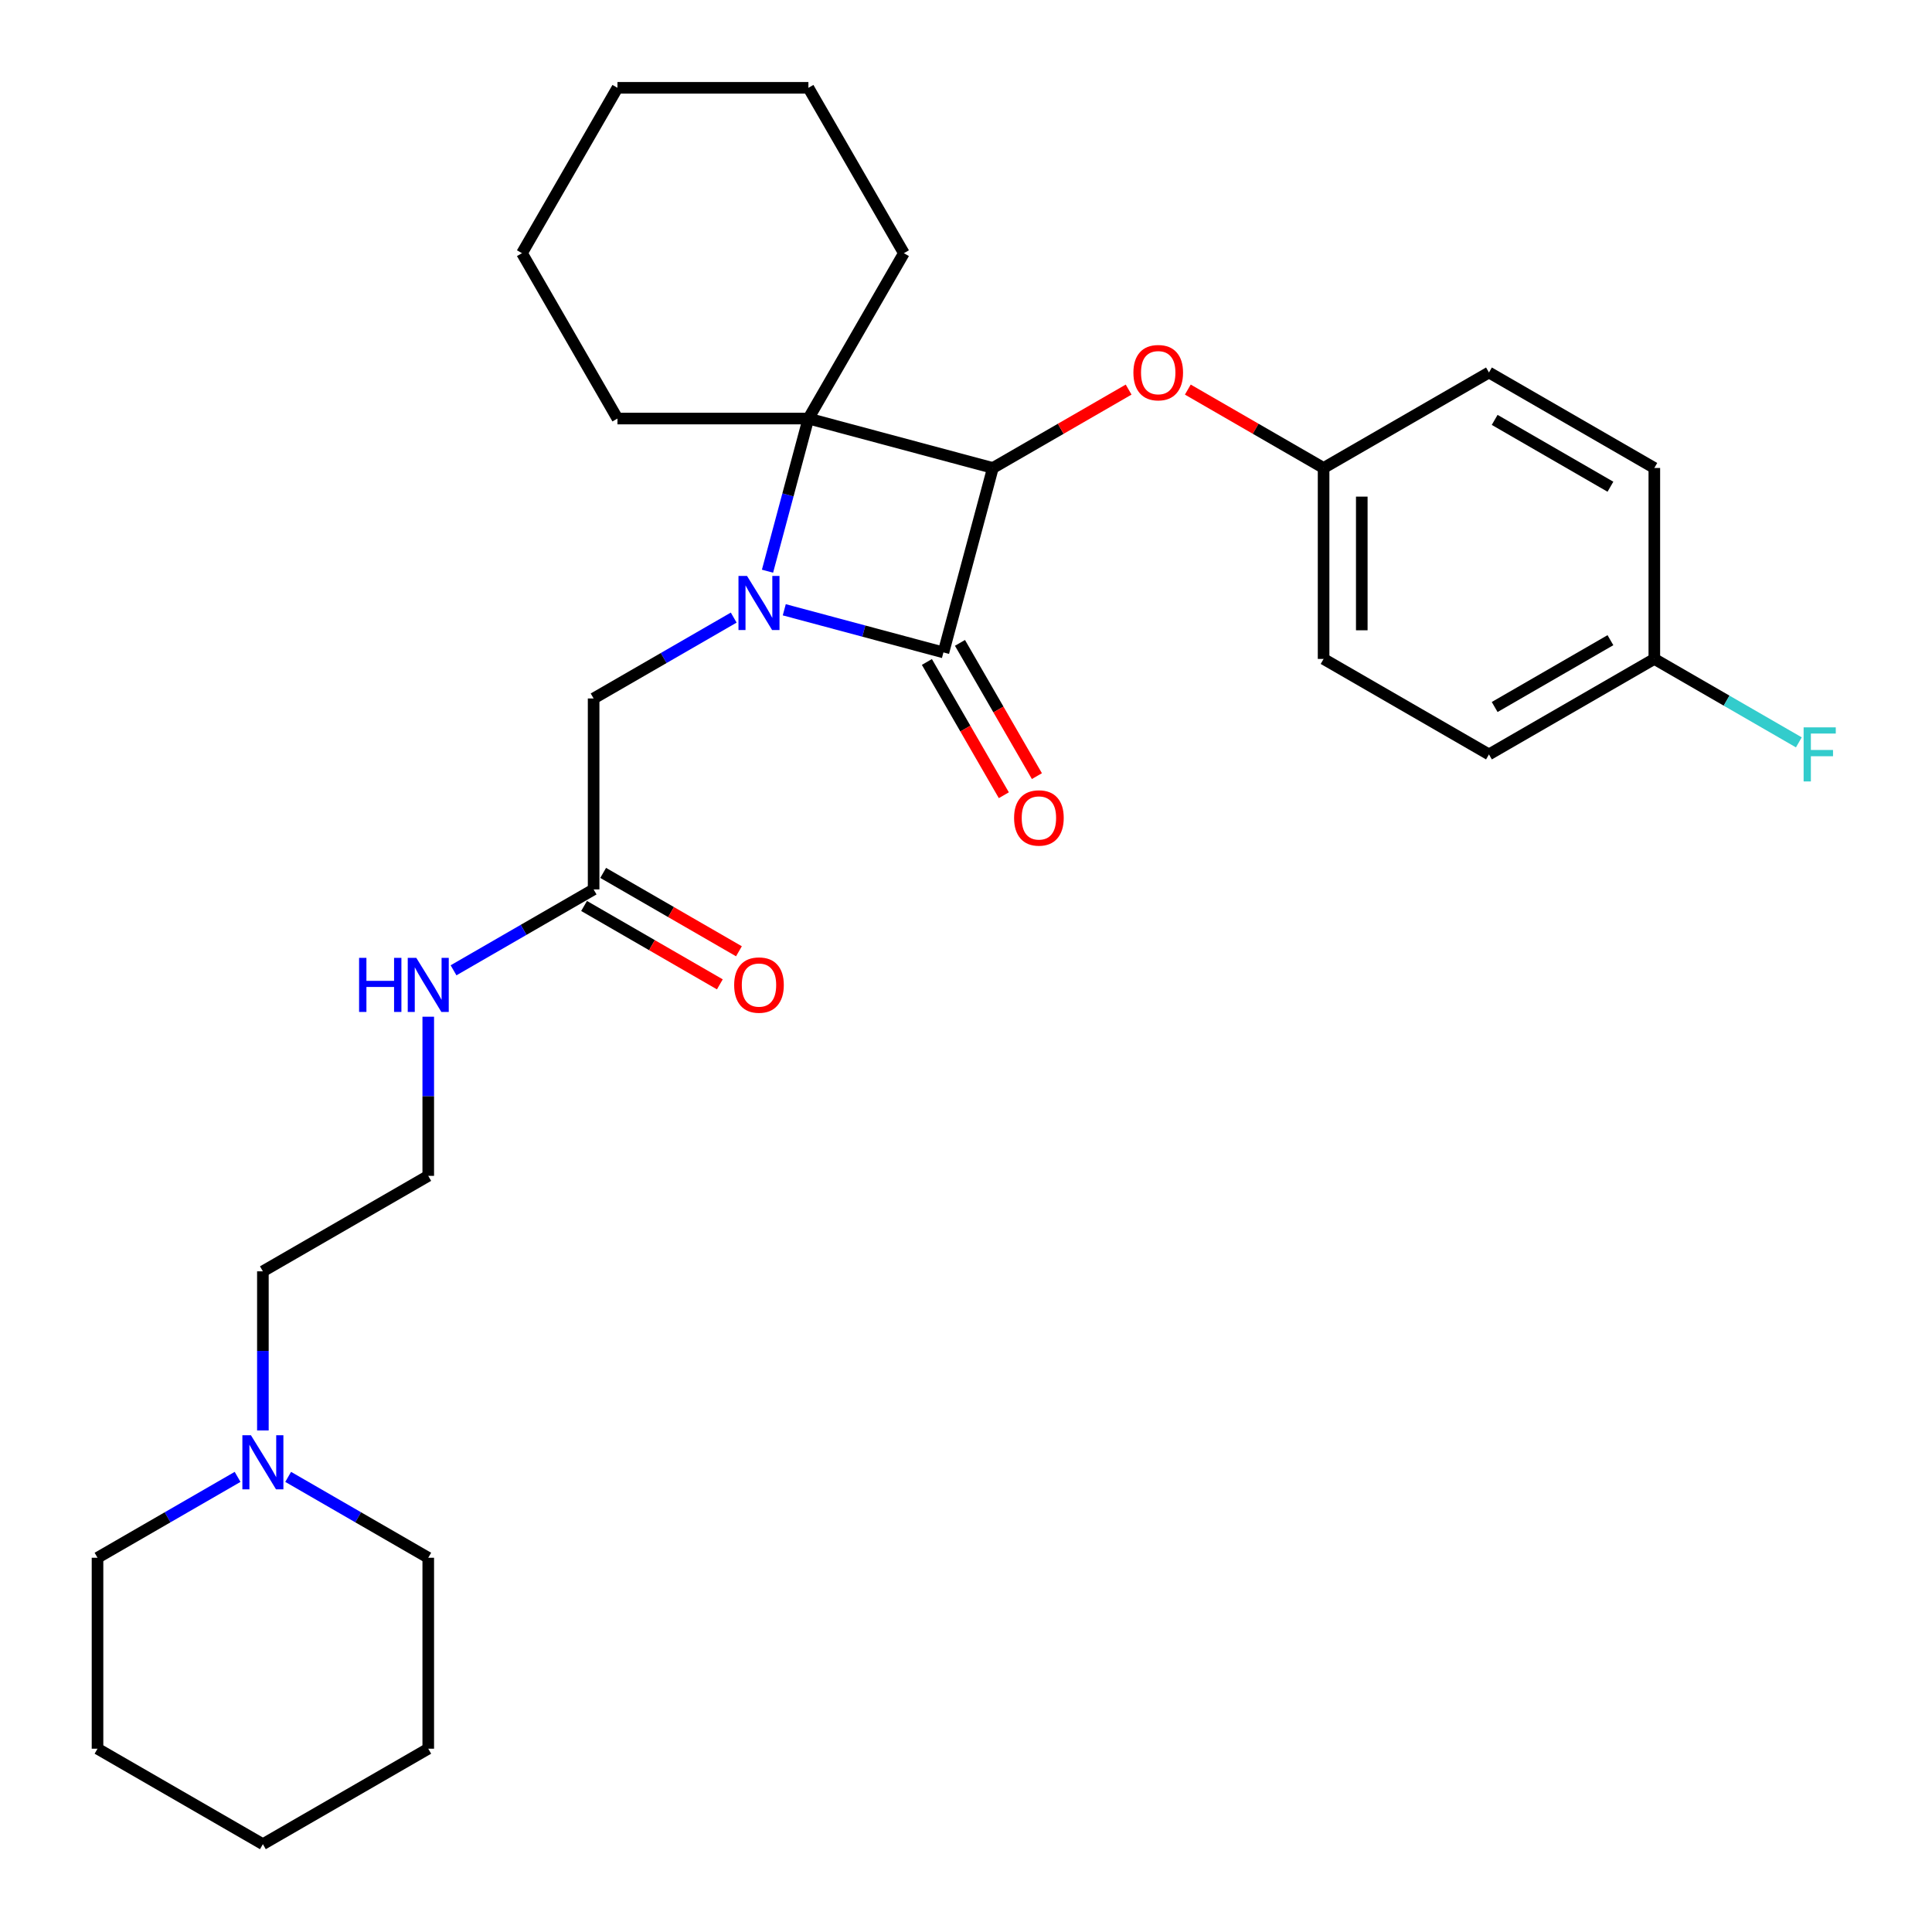 <?xml version='1.0' encoding='iso-8859-1'?>
<svg version='1.1' baseProfile='full'
              xmlns='http://www.w3.org/2000/svg'
                      xmlns:rdkit='http://www.rdkit.org/xml'
                      xmlns:xlink='http://www.w3.org/1999/xlink'
                  xml:space='preserve'
width='1000px' height='1000px' viewBox='0 0 1000 1000'>
<!-- END OF HEADER -->
<rect style='opacity:1.0;fill:#FFFFFF;stroke:none' width='1000' height='1000' x='0' y='0'> </rect>
<path class='bond-1' d='M 405.937,315.618 L 447.128,326.655' style='fill:none;fill-rule:evenodd;stroke:#0000FF;stroke-width:6px;stroke-linecap:butt;stroke-linejoin:miter;stroke-opacity:1' />
<path class='bond-1' d='M 447.128,326.655 L 488.319,337.692' style='fill:none;fill-rule:evenodd;stroke:#000000;stroke-width:6px;stroke-linecap:butt;stroke-linejoin:miter;stroke-opacity:1' />
<path class='bond-2' d='M 397.263,295.646 L 407.847,256.145' style='fill:none;fill-rule:evenodd;stroke:#0000FF;stroke-width:6px;stroke-linecap:butt;stroke-linejoin:miter;stroke-opacity:1' />
<path class='bond-2' d='M 407.847,256.145 L 418.432,216.643' style='fill:none;fill-rule:evenodd;stroke:#000000;stroke-width:6px;stroke-linecap:butt;stroke-linejoin:miter;stroke-opacity:1' />
<path class='bond-4' d='M 379.765,319.667 L 343.511,340.598' style='fill:none;fill-rule:evenodd;stroke:#0000FF;stroke-width:6px;stroke-linecap:butt;stroke-linejoin:miter;stroke-opacity:1' />
<path class='bond-4' d='M 343.511,340.598 L 307.257,361.53' style='fill:none;fill-rule:evenodd;stroke:#000000;stroke-width:6px;stroke-linecap:butt;stroke-linejoin:miter;stroke-opacity:1' />
<path class='bond-0' d='M 513.9,242.224 L 418.432,216.643' style='fill:none;fill-rule:evenodd;stroke:#000000;stroke-width:6px;stroke-linecap:butt;stroke-linejoin:miter;stroke-opacity:1' />
<path class='bond-3' d='M 513.9,242.224 L 549.037,221.937' style='fill:none;fill-rule:evenodd;stroke:#000000;stroke-width:6px;stroke-linecap:butt;stroke-linejoin:miter;stroke-opacity:1' />
<path class='bond-3' d='M 549.037,221.937 L 584.175,201.651' style='fill:none;fill-rule:evenodd;stroke:#FF0000;stroke-width:6px;stroke-linecap:butt;stroke-linejoin:miter;stroke-opacity:1' />
<path class='bond-29' d='M 513.9,242.224 L 488.319,337.692' style='fill:none;fill-rule:evenodd;stroke:#000000;stroke-width:6px;stroke-linecap:butt;stroke-linejoin:miter;stroke-opacity:1' />
<path class='bond-6' d='M 479.76,342.634 L 499.67,377.119' style='fill:none;fill-rule:evenodd;stroke:#000000;stroke-width:6px;stroke-linecap:butt;stroke-linejoin:miter;stroke-opacity:1' />
<path class='bond-6' d='M 499.67,377.119 L 519.58,411.604' style='fill:none;fill-rule:evenodd;stroke:#FF0000;stroke-width:6px;stroke-linecap:butt;stroke-linejoin:miter;stroke-opacity:1' />
<path class='bond-6' d='M 496.879,332.751 L 516.789,367.236' style='fill:none;fill-rule:evenodd;stroke:#000000;stroke-width:6px;stroke-linecap:butt;stroke-linejoin:miter;stroke-opacity:1' />
<path class='bond-6' d='M 516.789,367.236 L 536.699,401.721' style='fill:none;fill-rule:evenodd;stroke:#FF0000;stroke-width:6px;stroke-linecap:butt;stroke-linejoin:miter;stroke-opacity:1' />
<path class='bond-11' d='M 418.432,216.643 L 467.85,131.049' style='fill:none;fill-rule:evenodd;stroke:#000000;stroke-width:6px;stroke-linecap:butt;stroke-linejoin:miter;stroke-opacity:1' />
<path class='bond-12' d='M 418.432,216.643 L 319.596,216.643' style='fill:none;fill-rule:evenodd;stroke:#000000;stroke-width:6px;stroke-linecap:butt;stroke-linejoin:miter;stroke-opacity:1' />
<path class='bond-10' d='M 614.814,201.651 L 649.951,221.937' style='fill:none;fill-rule:evenodd;stroke:#FF0000;stroke-width:6px;stroke-linecap:butt;stroke-linejoin:miter;stroke-opacity:1' />
<path class='bond-10' d='M 649.951,221.937 L 685.089,242.224' style='fill:none;fill-rule:evenodd;stroke:#000000;stroke-width:6px;stroke-linecap:butt;stroke-linejoin:miter;stroke-opacity:1' />
<path class='bond-5' d='M 307.257,361.53 L 307.257,460.366' style='fill:none;fill-rule:evenodd;stroke:#000000;stroke-width:6px;stroke-linecap:butt;stroke-linejoin:miter;stroke-opacity:1' />
<path class='bond-8' d='M 302.315,468.925 L 337.452,489.212' style='fill:none;fill-rule:evenodd;stroke:#000000;stroke-width:6px;stroke-linecap:butt;stroke-linejoin:miter;stroke-opacity:1' />
<path class='bond-8' d='M 337.452,489.212 L 372.59,509.498' style='fill:none;fill-rule:evenodd;stroke:#FF0000;stroke-width:6px;stroke-linecap:butt;stroke-linejoin:miter;stroke-opacity:1' />
<path class='bond-8' d='M 312.198,451.806 L 347.336,472.093' style='fill:none;fill-rule:evenodd;stroke:#000000;stroke-width:6px;stroke-linecap:butt;stroke-linejoin:miter;stroke-opacity:1' />
<path class='bond-8' d='M 347.336,472.093 L 382.473,492.379' style='fill:none;fill-rule:evenodd;stroke:#FF0000;stroke-width:6px;stroke-linecap:butt;stroke-linejoin:miter;stroke-opacity:1' />
<path class='bond-9' d='M 307.257,460.366 L 271.002,481.297' style='fill:none;fill-rule:evenodd;stroke:#000000;stroke-width:6px;stroke-linecap:butt;stroke-linejoin:miter;stroke-opacity:1' />
<path class='bond-9' d='M 271.002,481.297 L 234.748,502.228' style='fill:none;fill-rule:evenodd;stroke:#0000FF;stroke-width:6px;stroke-linecap:butt;stroke-linejoin:miter;stroke-opacity:1' />
<path class='bond-7' d='M 136.068,740.407 L 136.068,699.223' style='fill:none;fill-rule:evenodd;stroke:#0000FF;stroke-width:6px;stroke-linecap:butt;stroke-linejoin:miter;stroke-opacity:1' />
<path class='bond-7' d='M 136.068,699.223 L 136.068,658.038' style='fill:none;fill-rule:evenodd;stroke:#000000;stroke-width:6px;stroke-linecap:butt;stroke-linejoin:miter;stroke-opacity:1' />
<path class='bond-21' d='M 122.982,764.429 L 86.728,785.36' style='fill:none;fill-rule:evenodd;stroke:#0000FF;stroke-width:6px;stroke-linecap:butt;stroke-linejoin:miter;stroke-opacity:1' />
<path class='bond-21' d='M 86.728,785.36 L 50.473,806.292' style='fill:none;fill-rule:evenodd;stroke:#000000;stroke-width:6px;stroke-linecap:butt;stroke-linejoin:miter;stroke-opacity:1' />
<path class='bond-22' d='M 149.154,764.429 L 185.408,785.36' style='fill:none;fill-rule:evenodd;stroke:#0000FF;stroke-width:6px;stroke-linecap:butt;stroke-linejoin:miter;stroke-opacity:1' />
<path class='bond-22' d='M 185.408,785.36 L 221.662,806.292' style='fill:none;fill-rule:evenodd;stroke:#000000;stroke-width:6px;stroke-linecap:butt;stroke-linejoin:miter;stroke-opacity:1' />
<path class='bond-19' d='M 221.662,526.25 L 221.662,567.435' style='fill:none;fill-rule:evenodd;stroke:#0000FF;stroke-width:6px;stroke-linecap:butt;stroke-linejoin:miter;stroke-opacity:1' />
<path class='bond-19' d='M 221.662,567.435 L 221.662,608.62' style='fill:none;fill-rule:evenodd;stroke:#000000;stroke-width:6px;stroke-linecap:butt;stroke-linejoin:miter;stroke-opacity:1' />
<path class='bond-15' d='M 685.089,242.224 L 770.683,192.806' style='fill:none;fill-rule:evenodd;stroke:#000000;stroke-width:6px;stroke-linecap:butt;stroke-linejoin:miter;stroke-opacity:1' />
<path class='bond-16' d='M 685.089,242.224 L 685.089,341.06' style='fill:none;fill-rule:evenodd;stroke:#000000;stroke-width:6px;stroke-linecap:butt;stroke-linejoin:miter;stroke-opacity:1' />
<path class='bond-16' d='M 704.856,257.049 L 704.856,326.235' style='fill:none;fill-rule:evenodd;stroke:#000000;stroke-width:6px;stroke-linecap:butt;stroke-linejoin:miter;stroke-opacity:1' />
<path class='bond-23' d='M 467.85,131.049 L 418.432,45.455' style='fill:none;fill-rule:evenodd;stroke:#000000;stroke-width:6px;stroke-linecap:butt;stroke-linejoin:miter;stroke-opacity:1' />
<path class='bond-24' d='M 319.596,216.643 L 270.178,131.049' style='fill:none;fill-rule:evenodd;stroke:#000000;stroke-width:6px;stroke-linecap:butt;stroke-linejoin:miter;stroke-opacity:1' />
<path class='bond-13' d='M 856.278,341.06 L 770.683,390.478' style='fill:none;fill-rule:evenodd;stroke:#000000;stroke-width:6px;stroke-linecap:butt;stroke-linejoin:miter;stroke-opacity:1' />
<path class='bond-13' d='M 833.555,331.354 L 773.639,365.946' style='fill:none;fill-rule:evenodd;stroke:#000000;stroke-width:6px;stroke-linecap:butt;stroke-linejoin:miter;stroke-opacity:1' />
<path class='bond-14' d='M 856.278,341.06 L 893.679,362.653' style='fill:none;fill-rule:evenodd;stroke:#000000;stroke-width:6px;stroke-linecap:butt;stroke-linejoin:miter;stroke-opacity:1' />
<path class='bond-14' d='M 893.679,362.653 L 931.079,384.247' style='fill:none;fill-rule:evenodd;stroke:#33CCCC;stroke-width:6px;stroke-linecap:butt;stroke-linejoin:miter;stroke-opacity:1' />
<path class='bond-31' d='M 856.278,341.06 L 856.278,242.224' style='fill:none;fill-rule:evenodd;stroke:#000000;stroke-width:6px;stroke-linecap:butt;stroke-linejoin:miter;stroke-opacity:1' />
<path class='bond-18' d='M 770.683,192.806 L 856.278,242.224' style='fill:none;fill-rule:evenodd;stroke:#000000;stroke-width:6px;stroke-linecap:butt;stroke-linejoin:miter;stroke-opacity:1' />
<path class='bond-18' d='M 773.639,217.338 L 833.555,251.93' style='fill:none;fill-rule:evenodd;stroke:#000000;stroke-width:6px;stroke-linecap:butt;stroke-linejoin:miter;stroke-opacity:1' />
<path class='bond-17' d='M 685.089,341.06 L 770.683,390.478' style='fill:none;fill-rule:evenodd;stroke:#000000;stroke-width:6px;stroke-linecap:butt;stroke-linejoin:miter;stroke-opacity:1' />
<path class='bond-20' d='M 221.662,608.62 L 136.068,658.038' style='fill:none;fill-rule:evenodd;stroke:#000000;stroke-width:6px;stroke-linecap:butt;stroke-linejoin:miter;stroke-opacity:1' />
<path class='bond-26' d='M 50.473,806.292 L 50.473,905.127' style='fill:none;fill-rule:evenodd;stroke:#000000;stroke-width:6px;stroke-linecap:butt;stroke-linejoin:miter;stroke-opacity:1' />
<path class='bond-25' d='M 221.662,806.292 L 221.662,905.127' style='fill:none;fill-rule:evenodd;stroke:#000000;stroke-width:6px;stroke-linecap:butt;stroke-linejoin:miter;stroke-opacity:1' />
<path class='bond-30' d='M 418.432,45.455 L 319.596,45.455' style='fill:none;fill-rule:evenodd;stroke:#000000;stroke-width:6px;stroke-linecap:butt;stroke-linejoin:miter;stroke-opacity:1' />
<path class='bond-27' d='M 270.178,131.049 L 319.596,45.455' style='fill:none;fill-rule:evenodd;stroke:#000000;stroke-width:6px;stroke-linecap:butt;stroke-linejoin:miter;stroke-opacity:1' />
<path class='bond-28' d='M 221.662,905.127 L 136.068,954.545' style='fill:none;fill-rule:evenodd;stroke:#000000;stroke-width:6px;stroke-linecap:butt;stroke-linejoin:miter;stroke-opacity:1' />
<path class='bond-32' d='M 50.473,905.127 L 136.068,954.545' style='fill:none;fill-rule:evenodd;stroke:#000000;stroke-width:6px;stroke-linecap:butt;stroke-linejoin:miter;stroke-opacity:1' />
<path  class='atom-0' d='M 386.664 298.117
L 395.836 312.942
Q 396.745 314.405, 398.208 317.053
Q 399.671 319.702, 399.75 319.86
L 399.75 298.117
L 403.466 298.117
L 403.466 326.107
L 399.631 326.107
L 389.787 309.898
Q 388.641 308, 387.415 305.826
Q 386.229 303.651, 385.873 302.979
L 385.873 326.107
L 382.236 326.107
L 382.236 298.117
L 386.664 298.117
' fill='#0000FF'/>
<path  class='atom-4' d='M 586.646 192.885
Q 586.646 186.164, 589.967 182.409
Q 593.287 178.653, 599.494 178.653
Q 605.701 178.653, 609.022 182.409
Q 612.343 186.164, 612.343 192.885
Q 612.343 199.685, 608.983 203.559
Q 605.622 207.394, 599.494 207.394
Q 593.327 207.394, 589.967 203.559
Q 586.646 199.725, 586.646 192.885
M 599.494 204.232
Q 603.764 204.232, 606.057 201.385
Q 608.39 198.499, 608.39 192.885
Q 608.39 187.39, 606.057 184.622
Q 603.764 181.816, 599.494 181.816
Q 595.225 181.816, 592.892 184.583
Q 590.599 187.35, 590.599 192.885
Q 590.599 198.539, 592.892 201.385
Q 595.225 204.232, 599.494 204.232
' fill='#FF0000'/>
<path  class='atom-7' d='M 524.889 423.366
Q 524.889 416.645, 528.209 412.889
Q 531.53 409.133, 537.737 409.133
Q 543.944 409.133, 547.265 412.889
Q 550.586 416.645, 550.586 423.366
Q 550.586 430.166, 547.226 434.04
Q 543.865 437.875, 537.737 437.875
Q 531.57 437.875, 528.209 434.04
Q 524.889 430.205, 524.889 423.366
M 537.737 434.712
Q 542.007 434.712, 544.3 431.866
Q 546.633 428.98, 546.633 423.366
Q 546.633 417.871, 544.3 415.103
Q 542.007 412.296, 537.737 412.296
Q 533.468 412.296, 531.135 415.064
Q 528.842 417.831, 528.842 423.366
Q 528.842 429.019, 531.135 431.866
Q 533.468 434.712, 537.737 434.712
' fill='#FF0000'/>
<path  class='atom-8' d='M 129.881 742.878
L 139.053 757.704
Q 139.962 759.167, 141.425 761.815
Q 142.887 764.464, 142.966 764.622
L 142.966 742.878
L 146.683 742.878
L 146.683 770.869
L 142.848 770.869
L 133.004 754.66
Q 131.857 752.762, 130.632 750.588
Q 129.446 748.413, 129.09 747.741
L 129.09 770.869
L 125.453 770.869
L 125.453 742.878
L 129.881 742.878
' fill='#0000FF'/>
<path  class='atom-9' d='M 380.002 509.863
Q 380.002 503.142, 383.323 499.386
Q 386.644 495.63, 392.851 495.63
Q 399.058 495.63, 402.379 499.386
Q 405.7 503.142, 405.7 509.863
Q 405.7 516.663, 402.339 520.537
Q 398.979 524.372, 392.851 524.372
Q 386.684 524.372, 383.323 520.537
Q 380.002 516.702, 380.002 509.863
M 392.851 521.209
Q 397.121 521.209, 399.414 518.363
Q 401.746 515.477, 401.746 509.863
Q 401.746 504.367, 399.414 501.6
Q 397.121 498.793, 392.851 498.793
Q 388.581 498.793, 386.249 501.56
Q 383.956 504.328, 383.956 509.863
Q 383.956 515.516, 386.249 518.363
Q 388.581 521.209, 392.851 521.209
' fill='#FF0000'/>
<path  class='atom-10' d='M 185.864 495.788
L 189.659 495.788
L 189.659 507.688
L 203.971 507.688
L 203.971 495.788
L 207.766 495.788
L 207.766 523.779
L 203.971 523.779
L 203.971 510.851
L 189.659 510.851
L 189.659 523.779
L 185.864 523.779
L 185.864 495.788
' fill='#0000FF'/>
<path  class='atom-10' d='M 215.475 495.788
L 224.647 510.614
Q 225.556 512.077, 227.019 514.725
Q 228.482 517.374, 228.561 517.532
L 228.561 495.788
L 232.277 495.788
L 232.277 523.779
L 228.442 523.779
L 218.598 507.57
Q 217.452 505.672, 216.226 503.498
Q 215.04 501.323, 214.684 500.651
L 214.684 523.779
L 211.047 523.779
L 211.047 495.788
L 215.475 495.788
' fill='#0000FF'/>
<path  class='atom-15' d='M 933.55 376.483
L 950.194 376.483
L 950.194 379.685
L 937.306 379.685
L 937.306 388.185
L 948.771 388.185
L 948.771 391.427
L 937.306 391.427
L 937.306 404.473
L 933.55 404.473
L 933.55 376.483
' fill='#33CCCC'/>
</svg>
